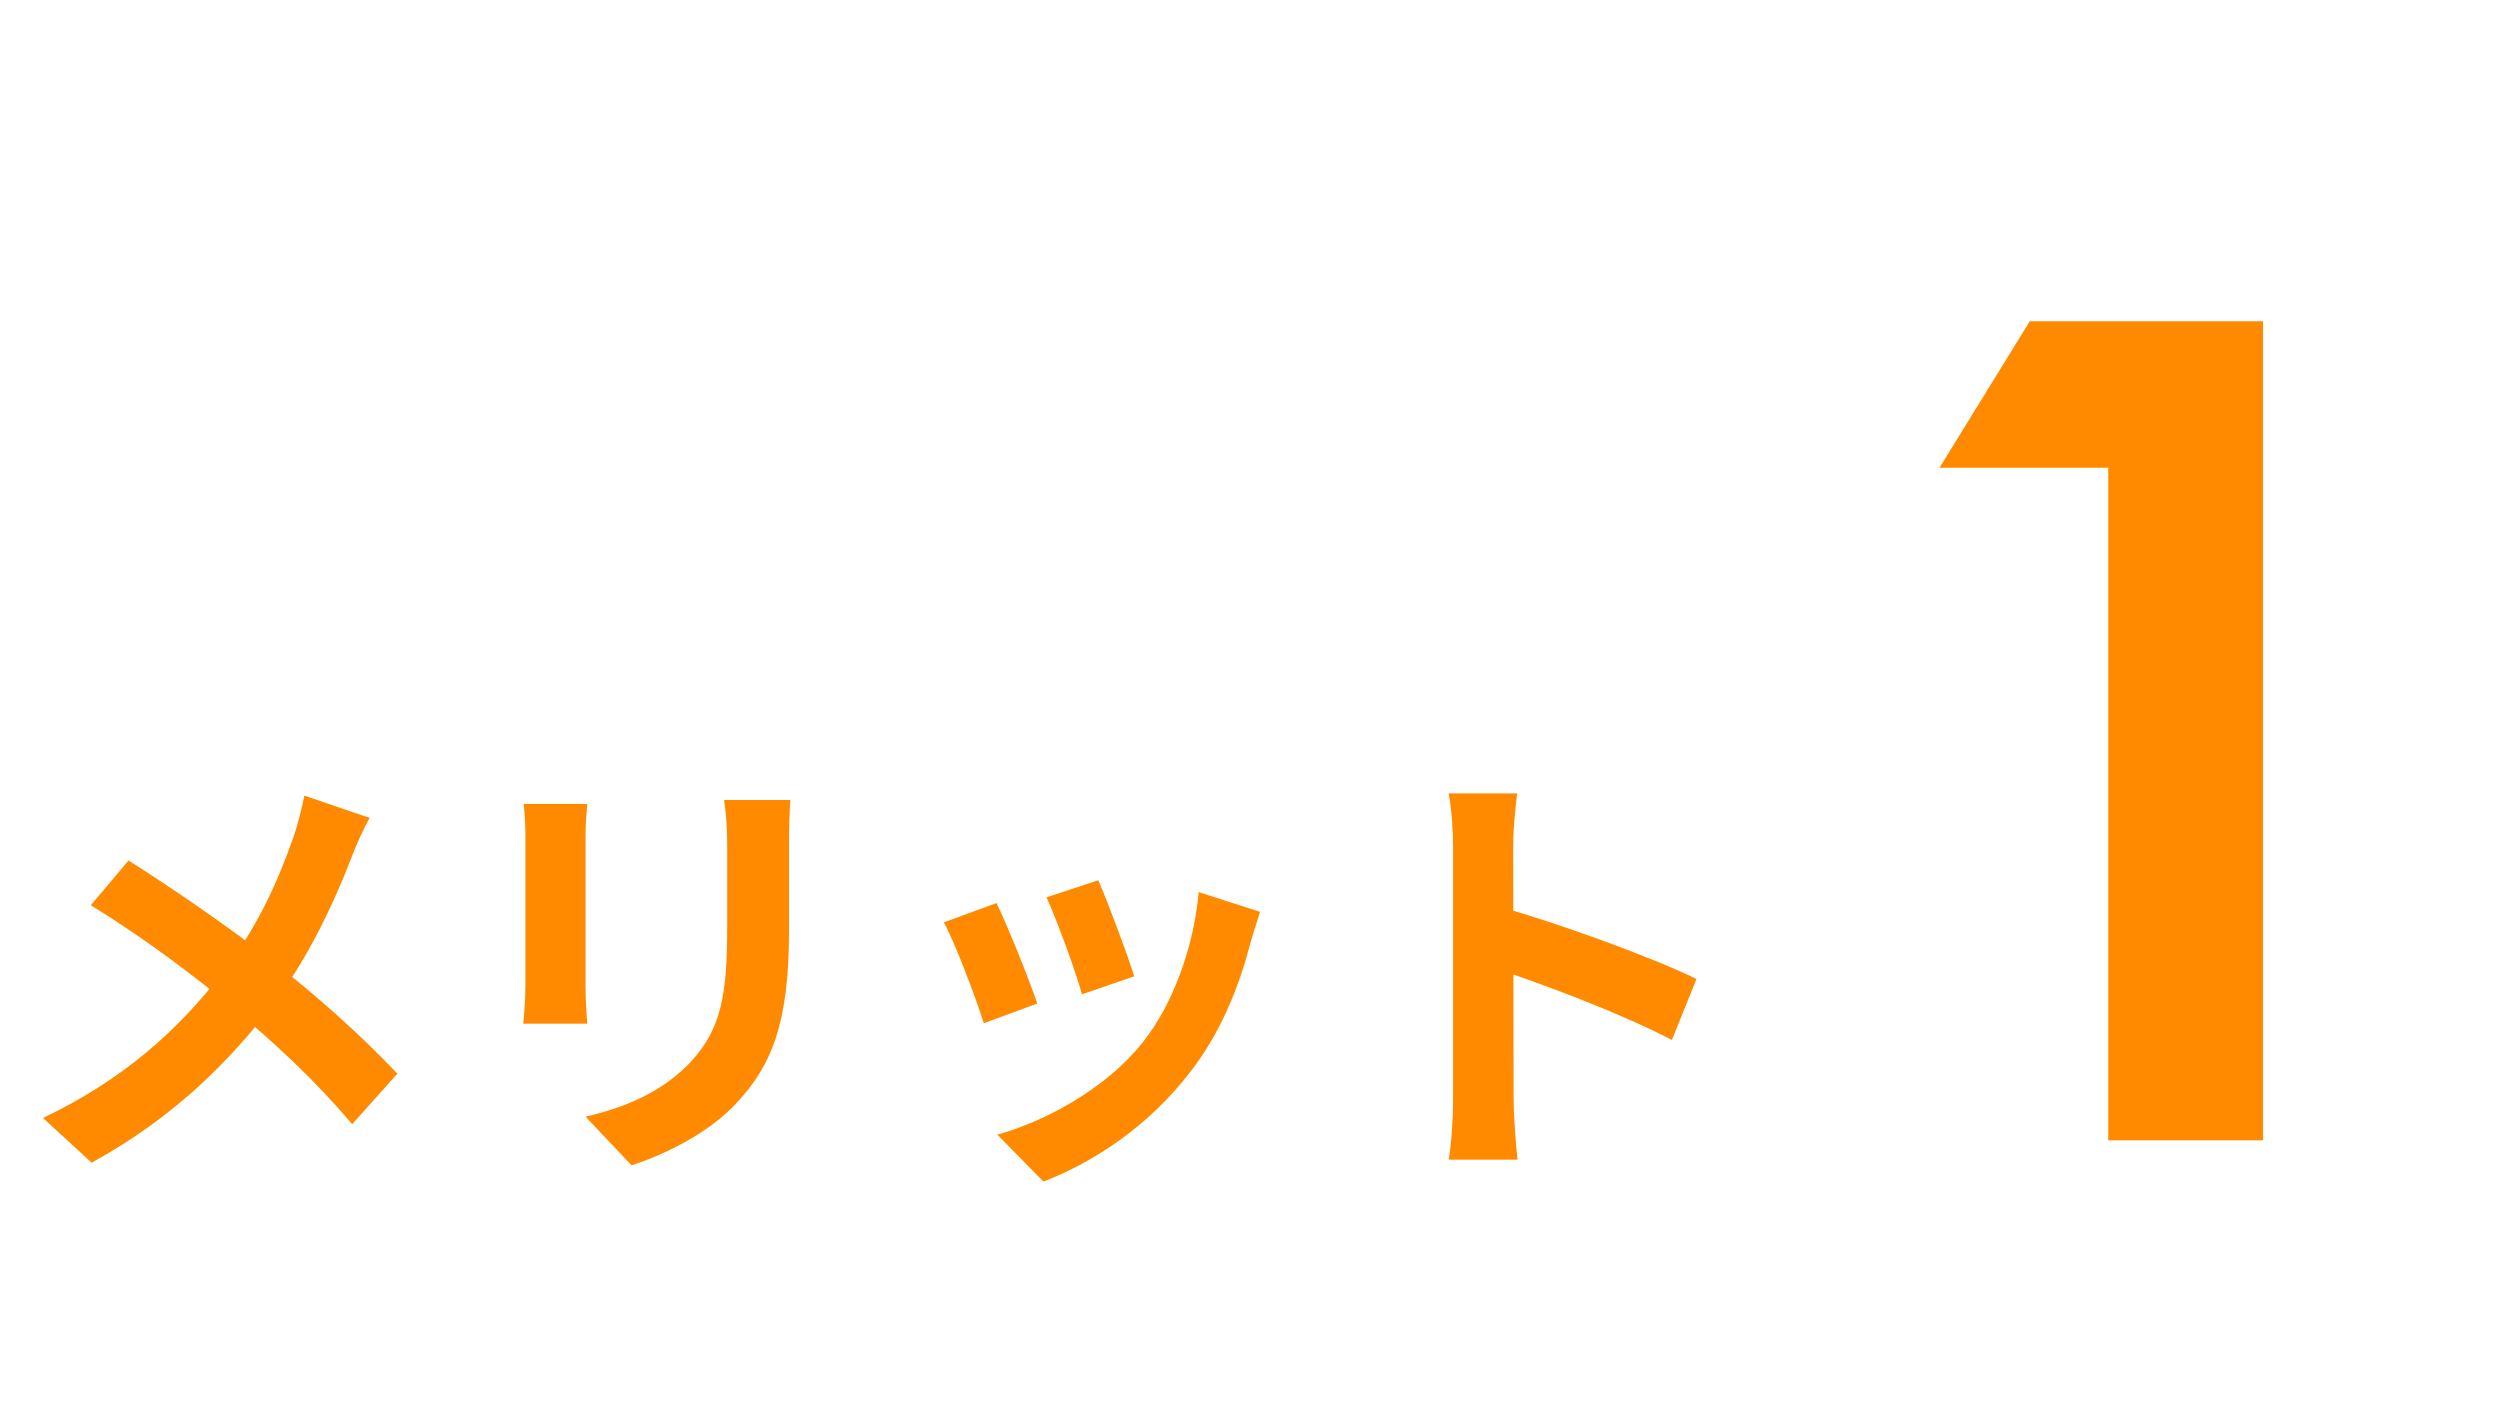 <svg width="114" height="64" viewBox="0 0 114 64" fill="none" xmlns="http://www.w3.org/2000/svg">
<path d="M92.557 14.65H103.195V52H96.137V21.328H88.443L92.557 14.65Z" fill="#FF8A00"/>
<path d="M16.86 37.3L13.88 36.28C13.78 36.78 13.58 37.6 13.4 38.12C12.7 40.12 11.8 42.18 10.22 44.26C8.1 47.02 5.6 49.24 1.96 50.98L4.18 53.02C8.06 50.88 10.52 48.3 12.38 45.9C14.04 43.74 15.26 41.1 16.02 39.12C16.2 38.64 16.58 37.76 16.86 37.3ZM5.86 39.24L4.14 41.28C6.66 42.82 9 44.62 10.44 45.82C12.56 47.58 14.32 49.22 16.06 51.26L18.12 48.96C16.5 47.24 14.4 45.36 12.26 43.7C10.58 42.38 7.84 40.48 5.86 39.24ZM36.04 36.48H33.02C33.1 37.04 33.16 37.68 33.16 38.5C33.16 39.36 33.16 41.28 33.16 42.28C33.16 45.4 32.88 46.9 31.52 48.4C30.3 49.7 28.7 50.46 26.7 50.92L28.8 53.14C30.26 52.66 32.32 51.7 33.64 50.24C35.14 48.6 35.98 46.76 35.98 42.44C35.98 41.46 35.98 39.52 35.98 38.5C35.98 37.68 36 37.04 36.04 36.48ZM26.78 36.66H23.88C23.94 37.12 23.96 37.82 23.96 38.18C23.96 39.06 23.96 43.78 23.96 44.92C23.96 45.54 23.9 46.32 23.86 46.68H26.78C26.74 46.22 26.7 45.44 26.7 44.94C26.7 43.82 26.7 39.06 26.7 38.18C26.7 37.56 26.74 37.12 26.78 36.66ZM50.08 40.14L47.72 40.92C48.2 41.96 49.08 44.38 49.34 45.34L51.72 44.52C51.44 43.6 50.46 40.98 50.08 40.14ZM57.46 41.58L54.66 40.68C54.44 43.2 53.46 45.86 52.1 47.54C50.46 49.62 47.66 51.14 45.48 51.74L47.58 53.88C49.92 52.98 52.4 51.32 54.26 48.9C55.62 47.16 56.48 45.08 57 43.06C57.12 42.66 57.24 42.24 57.46 41.58ZM45.44 41.18L43.04 42.06C43.52 42.92 44.54 45.6 44.86 46.66L47.3 45.76C46.92 44.64 45.94 42.2 45.44 41.18ZM66.26 50.1C66.26 50.88 66.2 52.1 66.06 52.88H69.2C69.1 52.06 69.02 50.66 69.02 50.1C69.02 48.62 69 40.8 69 38.6C69 37.76 69.1 36.9 69.18 36.18H66.06C66.2 36.9 66.26 37.88 66.26 38.6C66.26 40.28 66.26 48.56 66.26 50.1ZM68.42 41.36V44.24C70.6 44.96 73.96 46.24 76.24 47.42L77.36 44.64C75.4 43.68 71.08 42.1 68.42 41.36Z" fill="#FF8A00"/>
</svg>

